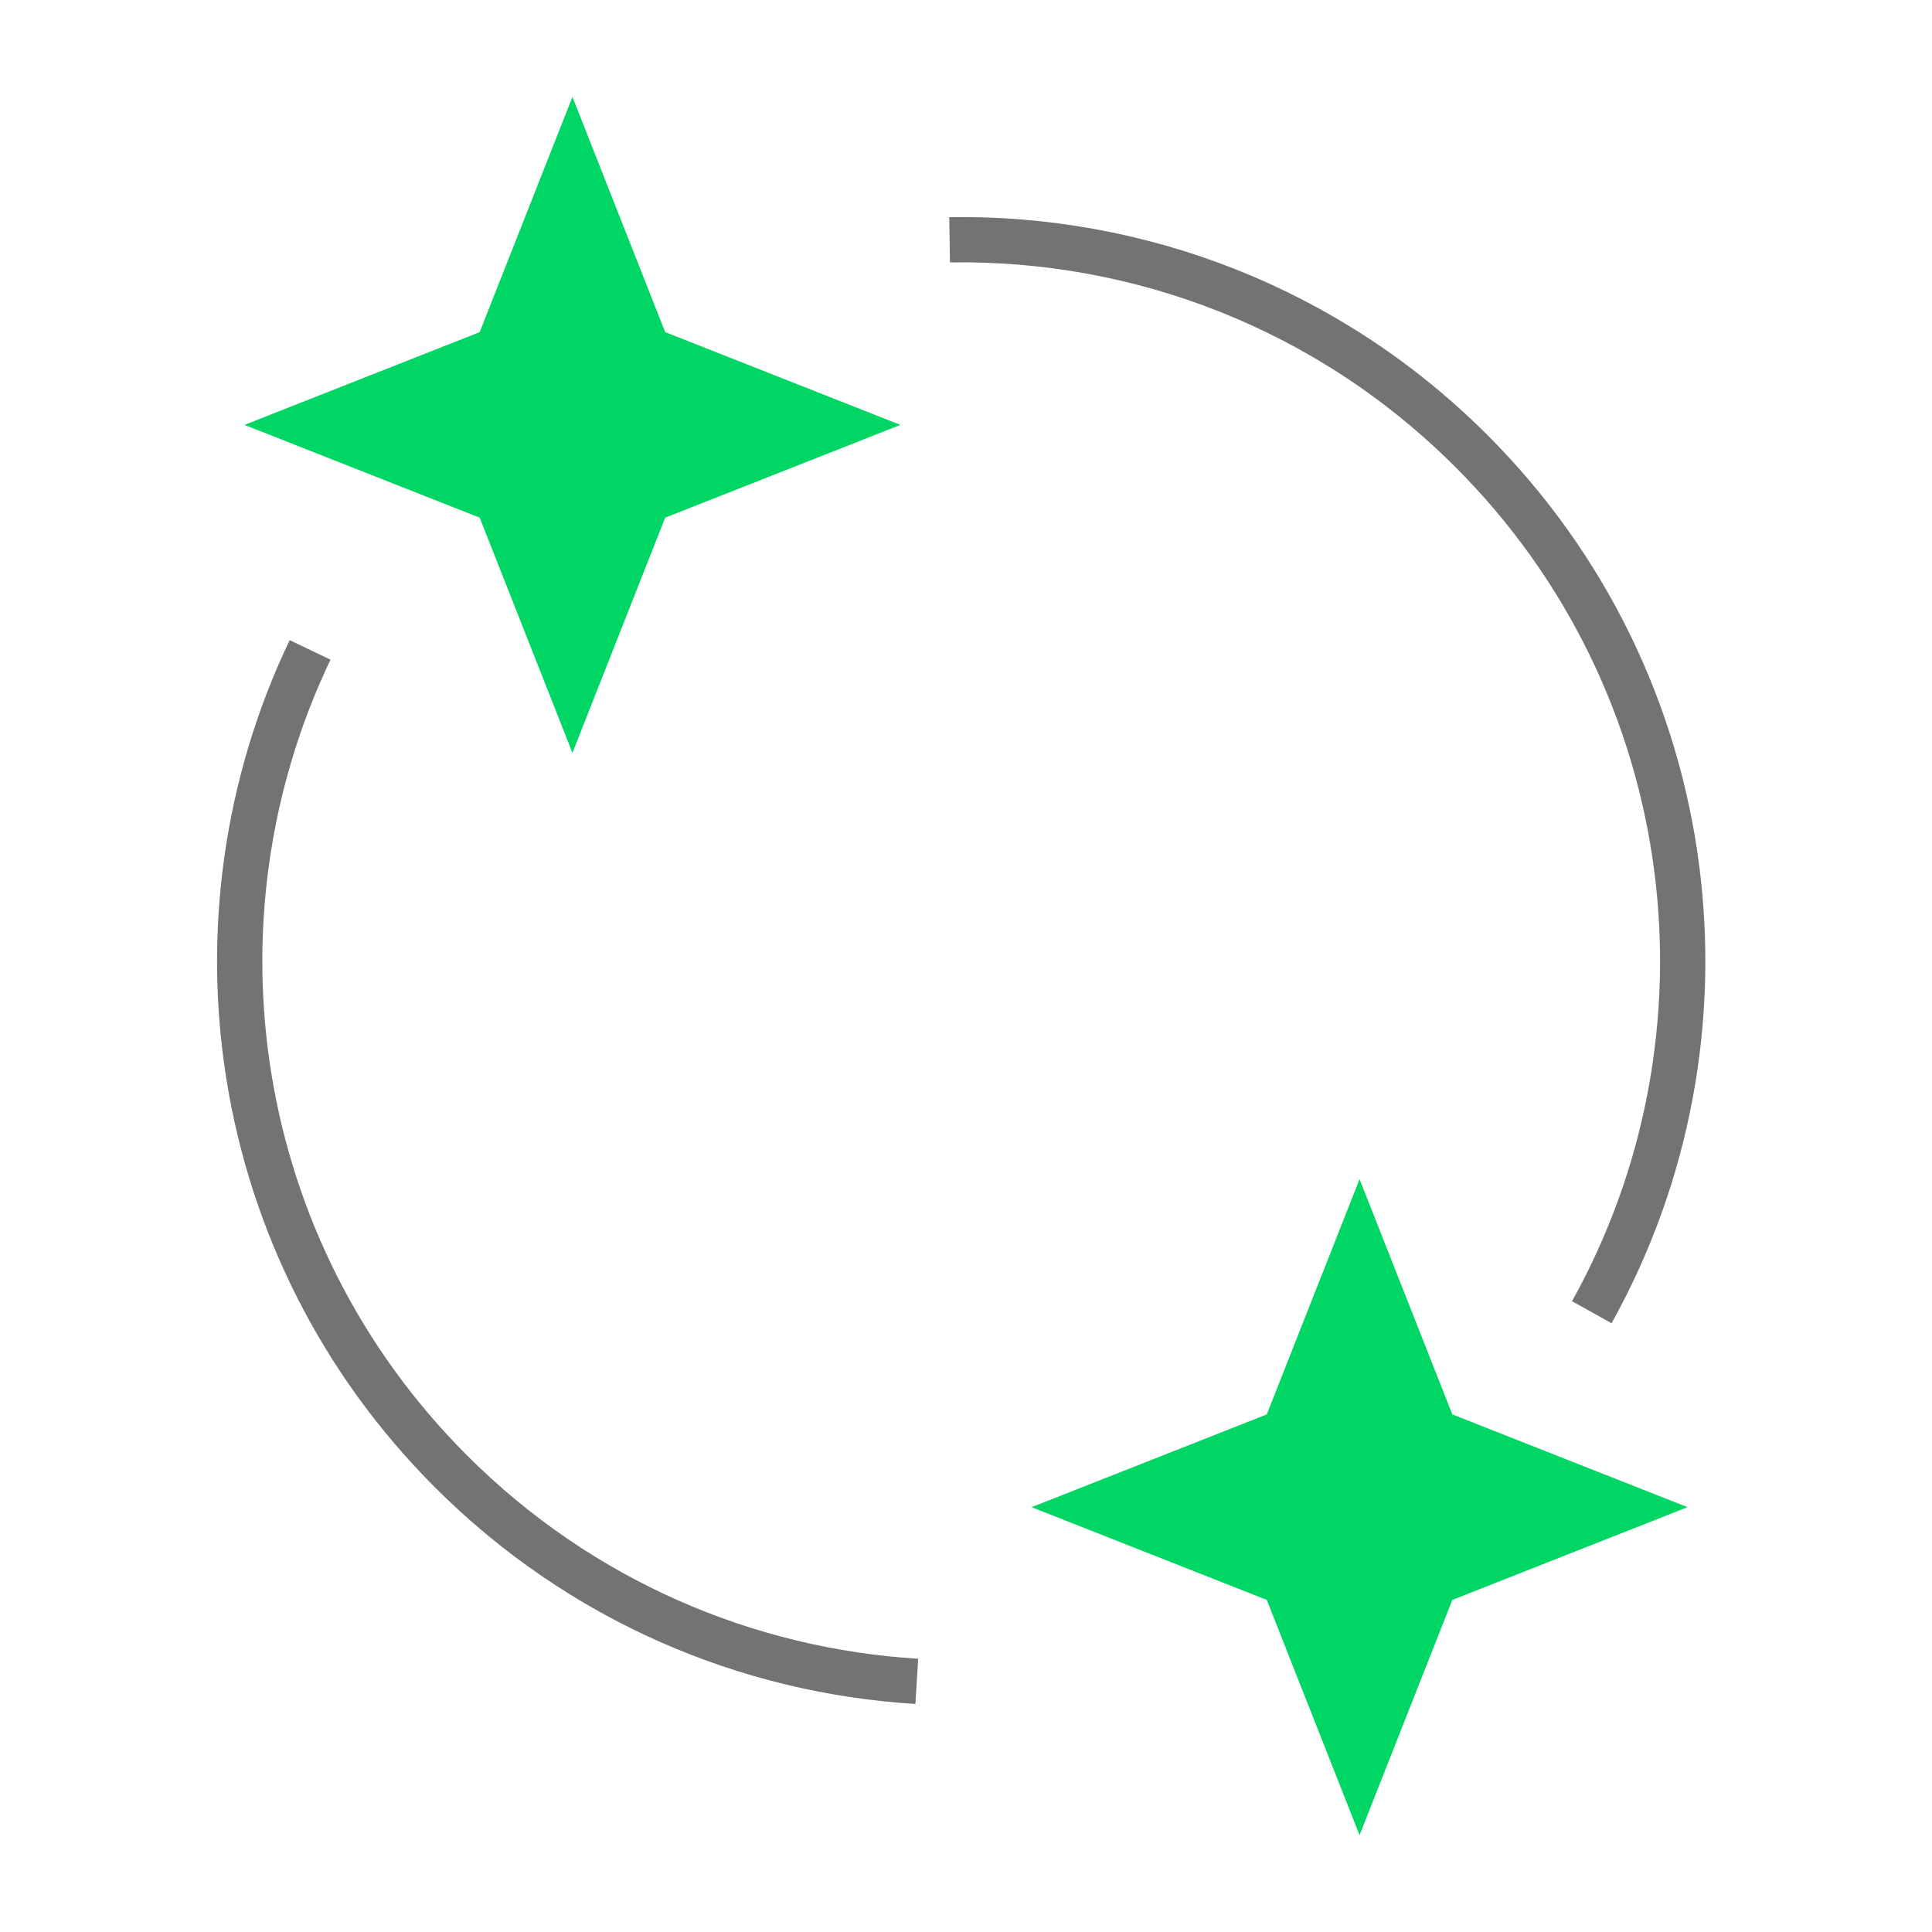 <svg width="64" height="64" viewBox="0 0 64 64" fill="none" xmlns="http://www.w3.org/2000/svg">
<g clip-path="url(#clip0_9587_1089)">
<path d="M10.272 21.529C6.024 30.414 7.58 41.381 14.94 48.742C19.233 53.035 24.753 55.353 30.37 55.697M31.457 7.943C37.701 7.844 43.977 10.176 48.742 14.941C56.47 22.669 57.799 34.373 52.73 43.469" stroke="#737373" stroke-width="1.5"/>
<path d="M45.037 39.062L48.11 46.854L55.901 49.927L48.11 52.999L45.037 60.791L41.964 52.999L34.173 49.927L41.964 46.854L45.037 39.062Z" fill="#00D664"/>
<path d="M18.963 3.211L22.035 11.002L29.827 14.075L22.035 17.148L18.963 24.939L15.89 17.148L8.099 14.075L15.89 11.002L18.963 3.211Z" fill="#00D664"/>
</g>
<defs>
<clipPath id="clip0_9587_1089">
<rect width="64" height="64" fill="white"/>
</clipPath>
</defs>
</svg>
